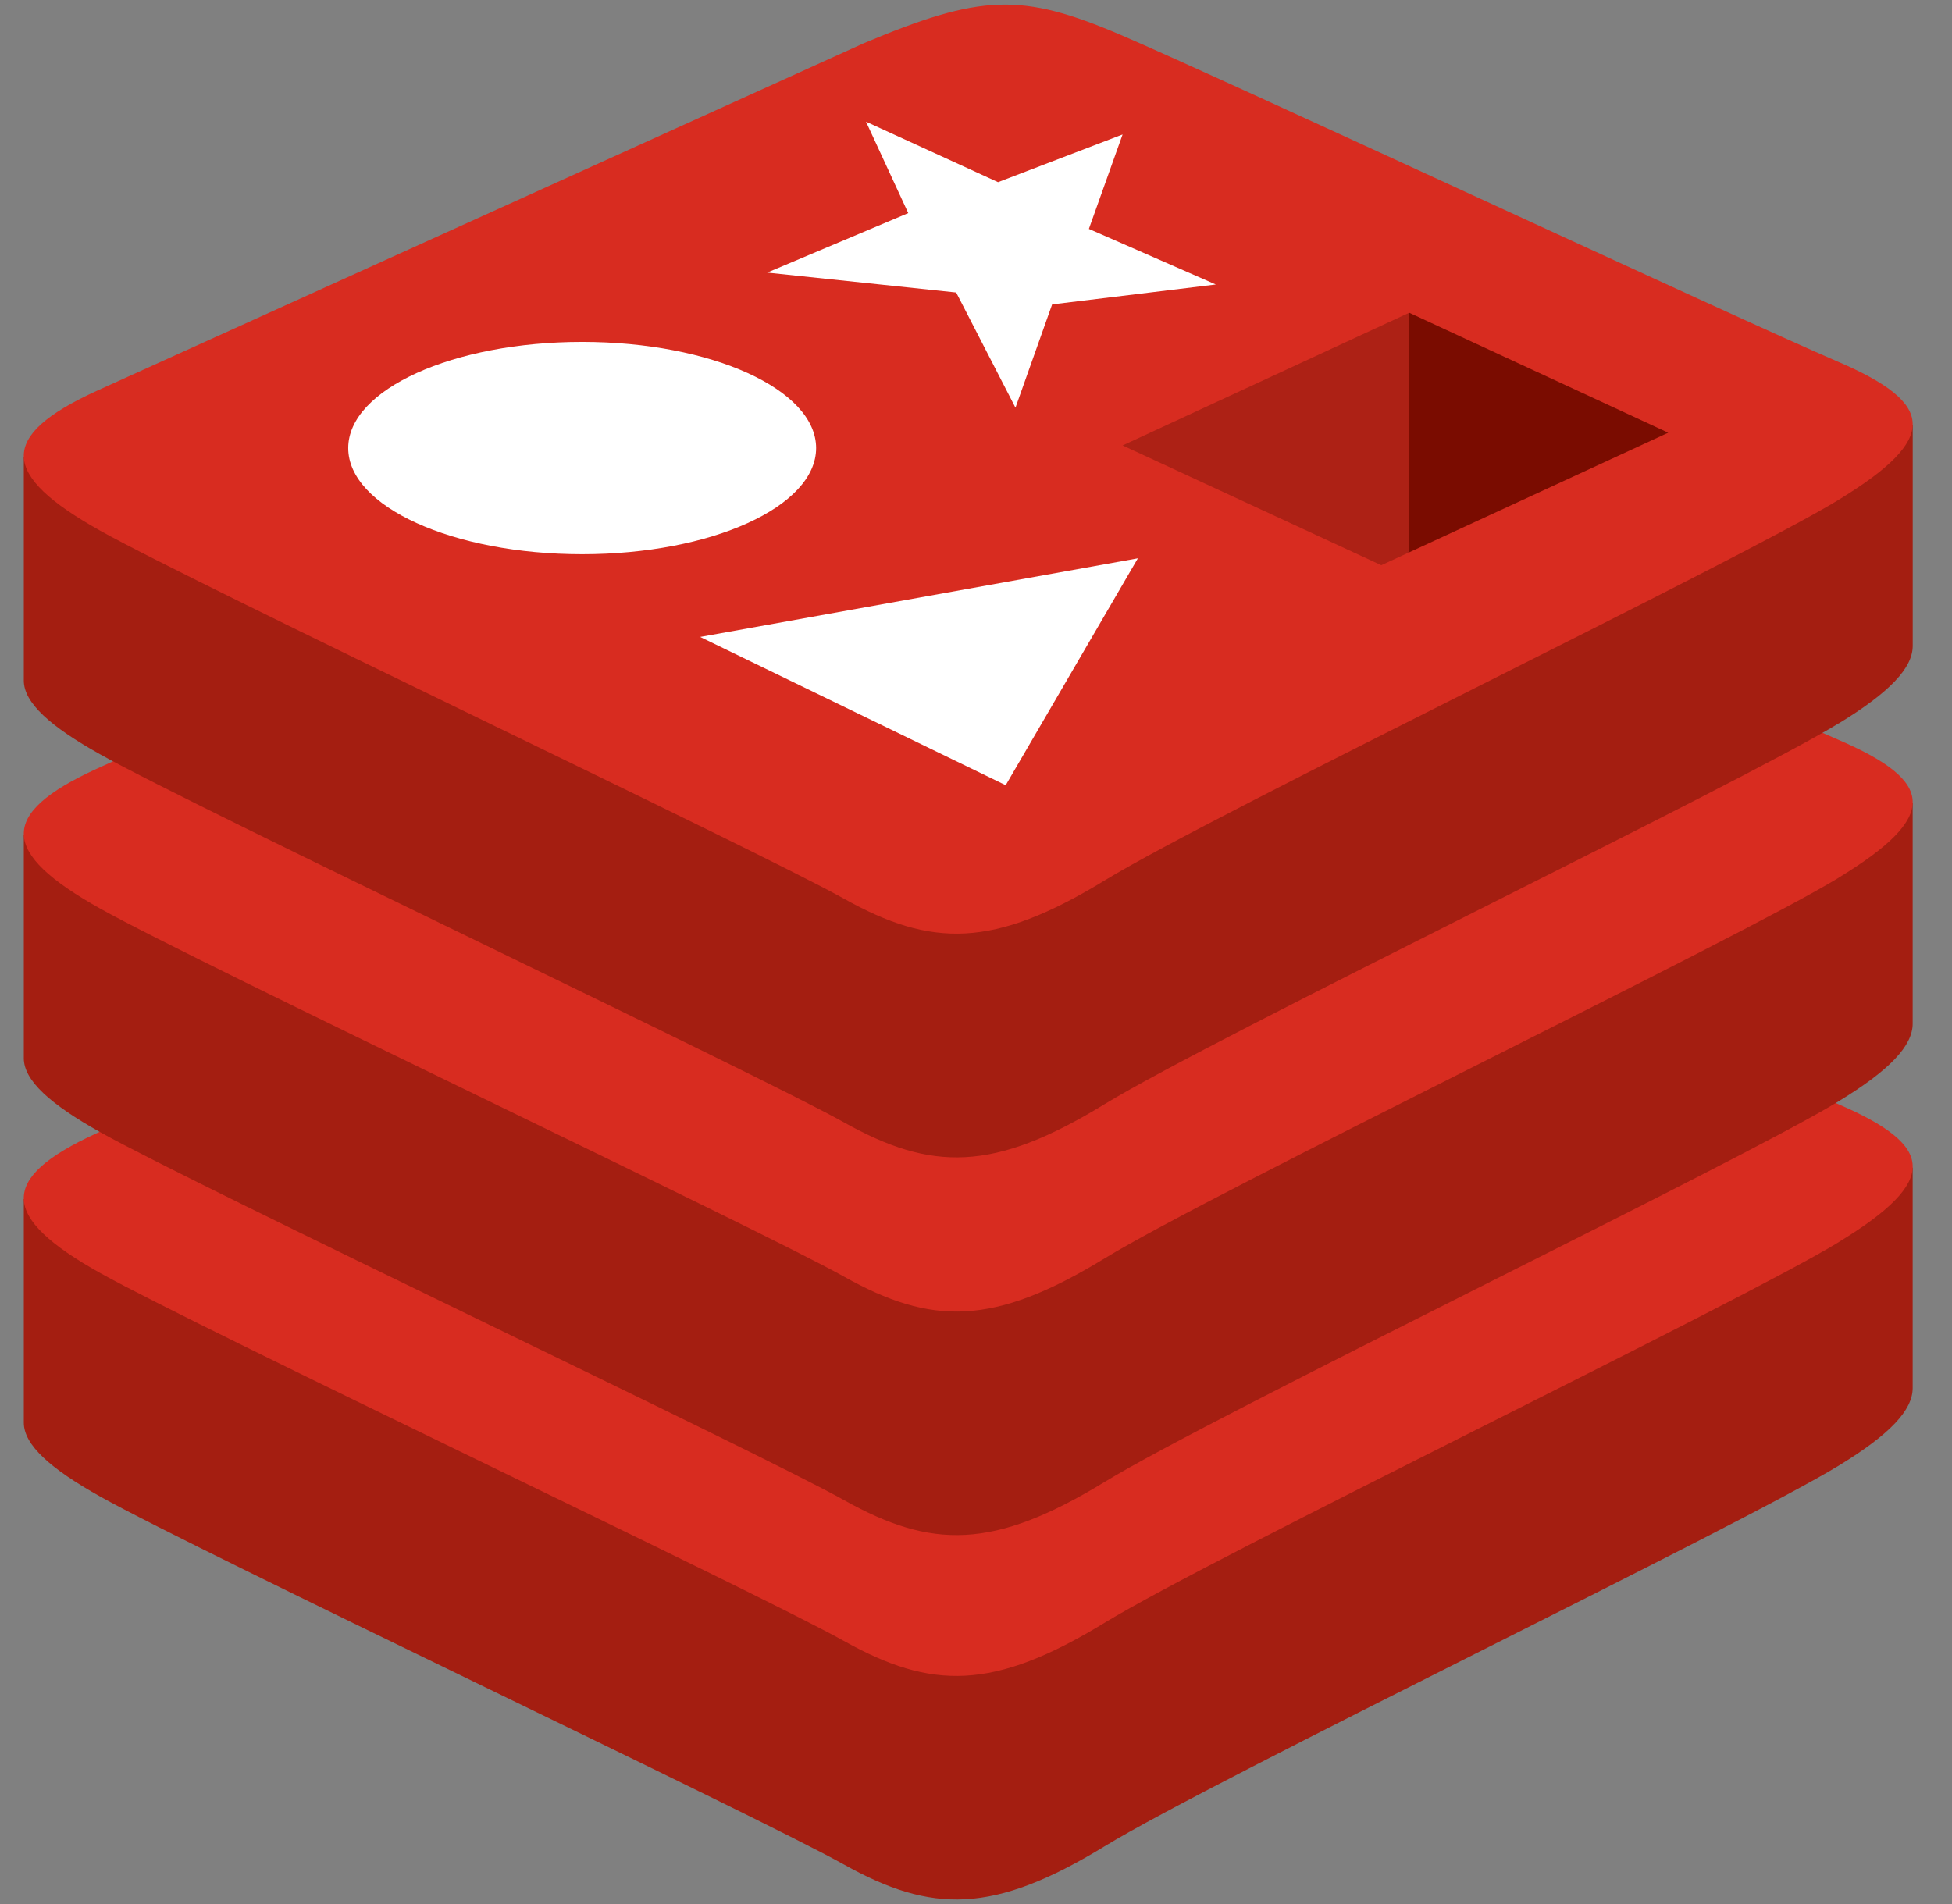 <svg fill="none" xmlns="http://www.w3.org/2000/svg" viewBox="0 0 41 40"><rect x="0" y="0" width="41" height="40" fill="#808080" stroke="none"/><g clip-path="url(#a)"><path d="M38.62 30.791c-2.117 1.293-13.085 6.572-15.42 7.997-2.335 1.425-3.633 1.412-5.477.38-1.845-1.032-13.517-6.552-15.62-7.729C1.054 30.851.5 30.355.5 29.886v-4.695s15.195-3.873 17.649-4.903c2.453-1.03 3.304-1.065 5.392-.172 2.087.893 14.57 3.532 16.633 4.417v4.628c0 .464-.477.973-1.554 1.63z" fill="#A41E11"/><path d="M38.62 26.096c-2.117 1.291-13.085 6.571-15.42 7.996-2.335 1.425-3.633 1.412-5.477.38-1.845-1.032-13.517-6.553-15.62-7.729-2.102-1.176-2.146-1.986-.08-2.933l16.126-7.31c2.453-1.03 3.304-1.064 5.392-.172 2.087.893 12.99 5.976 15.053 6.861 2.063.885 2.143 1.614.023 2.907h.003z" fill="#D82C20"/><path d="M38.62 23.136c-2.117 1.292-13.085 6.572-15.42 7.998-2.335 1.425-3.633 1.41-5.477.378-1.845-1.032-13.517-6.552-15.62-7.728C1.054 23.196.5 22.7.5 22.23v-4.695s15.195-3.873 17.649-4.904c2.453-1.03 3.304-1.064 5.392-.171 2.087.892 14.57 3.531 16.633 4.416v4.629c0 .464-.477.973-1.554 1.63z" fill="#A41E11"/><path d="M38.62 18.44c-2.117 1.292-13.085 6.572-15.42 7.997-2.335 1.426-3.633 1.412-5.477.38-1.845-1.033-13.517-6.553-15.62-7.73-2.102-1.175-2.146-1.985-.08-2.933l16.126-7.309c2.453-1.03 3.304-1.065 5.392-.172 2.087.893 12.99 5.976 15.053 6.86 2.063.886 2.143 1.615.023 2.907h.003z" fill="#D82C20"/><path d="M38.62 15.197c-2.117 1.293-13.085 6.573-15.42 8-2.335 1.429-3.633 1.412-5.477.38-1.845-1.033-13.517-6.553-15.62-7.73C1.054 15.26.5 14.765.5 14.296V9.6s15.195-3.876 17.65-4.906c2.453-1.03 3.304-1.065 5.392-.172 2.087.893 14.57 3.532 16.633 4.416v4.63c0 .463-.477.972-1.554 1.63z" fill="#A41E11"/><path d="M38.62 10.5c-2.117 1.293-13.085 6.573-15.42 7.998-2.335 1.425-3.633 1.411-5.477.38-1.845-1.033-13.517-6.553-15.62-7.73-2.102-1.176-2.146-1.986-.08-2.933L18.149.906c2.453-1.03 3.304-1.065 5.392-.172 2.087.893 12.99 5.976 15.053 6.86 2.063.885 2.143 1.615.023 2.907h.003z" fill="#D82C20"/><path d="m22.099 6.395-.77 2.17-1.245-2.42-3.97-.418 2.963-1.25-.887-1.92 2.773 1.27 2.616-1.002-.708 1.984 2.666 1.168-3.438.418zm-7.393 6.986 9.194-1.652-2.776 4.767-6.418-3.115zm-2.478-1.738c2.714 0 4.914-.998 4.914-2.23 0-1.231-2.2-2.23-4.914-2.23-2.714 0-4.914.999-4.914 2.23 0 1.232 2.2 2.23 4.914 2.23z" fill="#fff"/><path d="m35.04 9.09-5.438 2.512-.003-5.032 5.44 2.52z" fill="#7A0C00"/><path d="m29.6 6.57.002 5.032-.589.272-5.434-2.516L29.6 6.57z" fill="#AD2115"/></g><defs><clipPath id="a"><path fill="#fff" transform="translate(.5)" d="M0 0h40v40H0z"/></clipPath></defs></svg>
